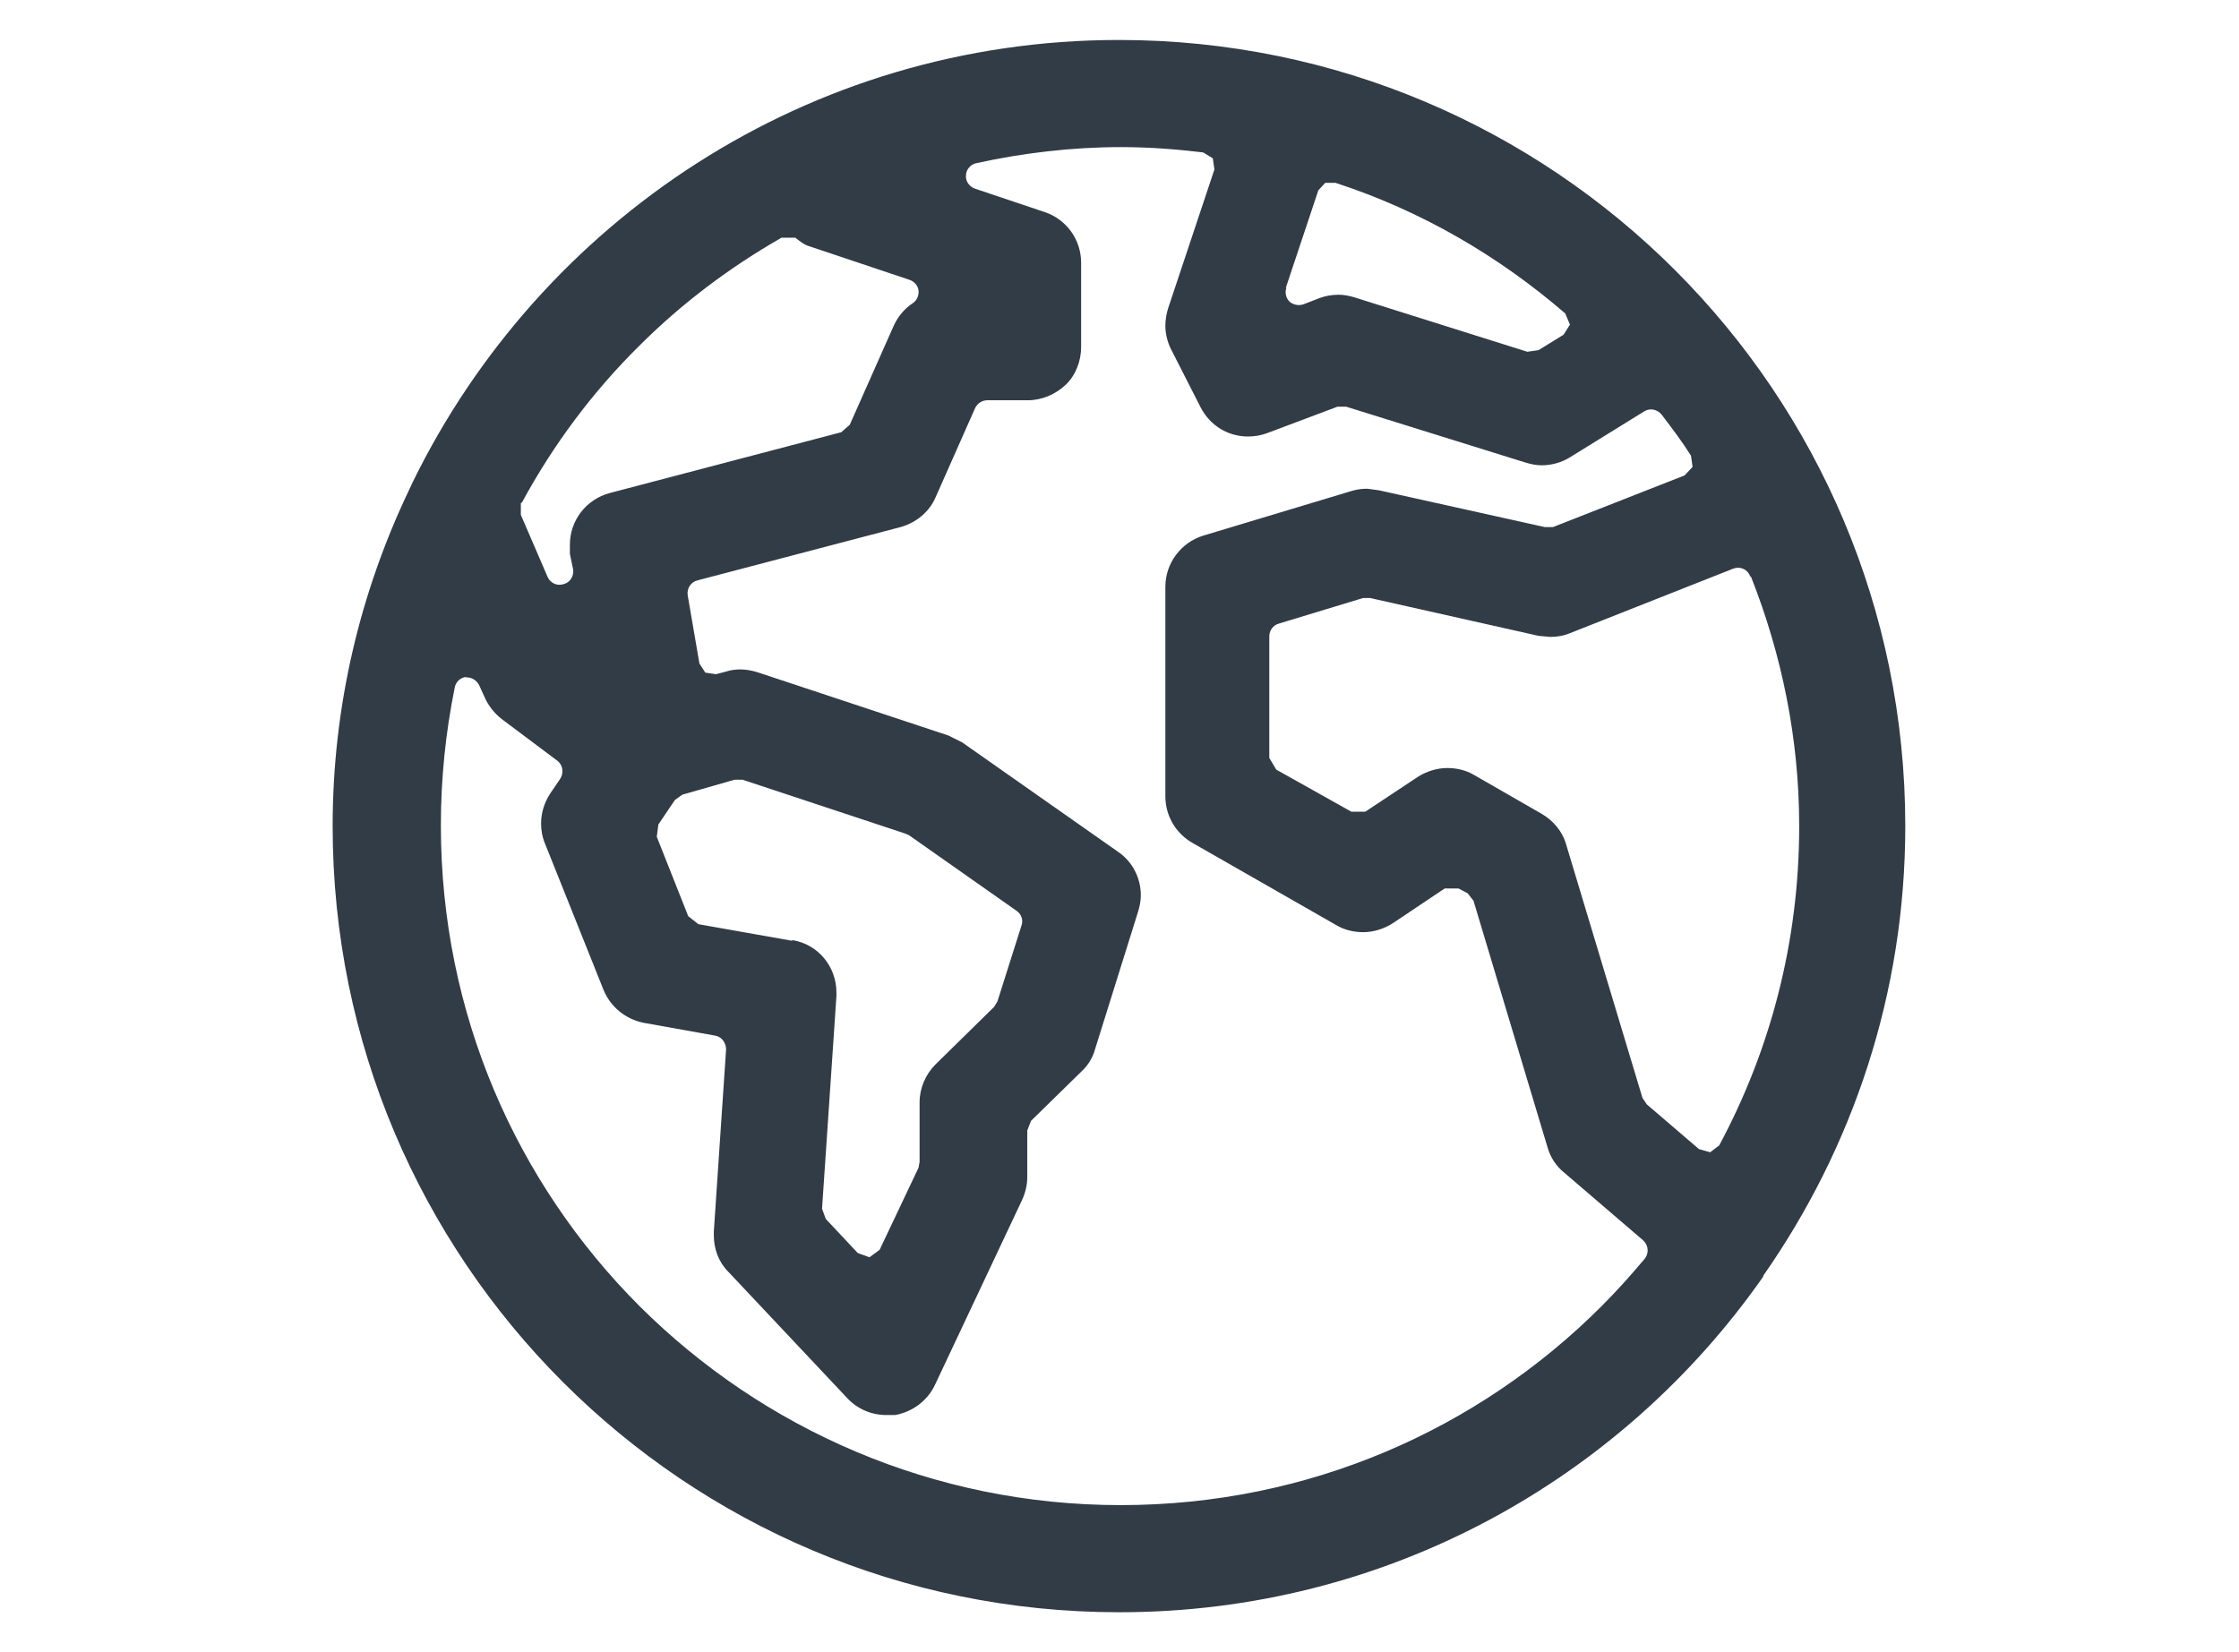 <?xml version="1.0" encoding="UTF-8"?>
<svg id="Icons" xmlns="http://www.w3.org/2000/svg" viewBox="0 0 42 31">
  <defs>
    <style>
      .cls-1 {
        fill: #323c46;
      }
    </style>
  </defs>
  <path class="cls-1" d="M21,30.25c5,0,9.41-2.49,12.07-6.29h0s.01-.03.01-.03c1.67-2.39,2.66-5.29,2.66-8.43,0-8.15-6.6-14.75-14.75-14.75-5.83,0-10.85,3.39-13.25,8.3l-.07.15c-.91,1.91-1.43,4.04-1.43,6.3,0,8.15,6.6,14.75,14.75,14.75ZM32.85,10.83c.57,1.45.9,3.02.9,4.67,0,2.17-.54,4.2-1.5,5.99l-.17.13-.21-.06-.98-.84-.08-.12-1.43-4.75c-.07-.25-.24-.45-.46-.58l-1.27-.73c-.15-.09-.33-.13-.5-.13-.19,0-.39.06-.56.17l-.98.65h-.26s-1.41-.79-1.41-.79l-.13-.22v-2.28c0-.11.07-.21.18-.24l1.58-.48h.13s3.16.71,3.16.71l.22.02c.13,0,.25-.02.37-.07l3.06-1.21c.13-.05.27.01.32.14ZM24.12,5.4l.61-1.83.13-.14h.19c1.6.52,3.06,1.37,4.31,2.45l.09.21-.12.19-.47.29-.21.03-3.24-1.02c-.1-.03-.2-.05-.3-.05-.12,0-.24.02-.35.06l-.31.12c-.09.03-.19.01-.26-.05-.07-.07-.09-.17-.06-.26ZM9.79,9.43c.59-1.09,1.33-2.08,2.2-2.94l.18.18-.18-.18c.79-.79,1.69-1.47,2.67-2.03h.26c.1.08.17.13.23.15,0,0,0,0,0,0l1.91.64c.09.03.16.11.17.2s-.03.19-.11.24c-.15.1-.27.24-.35.41l-.83,1.87-.16.14-4.34,1.14c-.45.12-.75.52-.75.97v.17s.06.29.06.29c.02.12-.05.25-.18.28-.12.04-.25-.02-.3-.14l-.5-1.16v-.22ZM14.85,17.65l.04-.25-.04.25-1.75-.31-.19-.15-.59-1.49.03-.23.31-.46.14-.1.98-.28h.15s3.05,1.01,3.05,1.01l.07.03,2.02,1.42c.09.06.13.18.09.28l-.45,1.42-.06.1-1.1,1.08c-.19.19-.3.45-.3.71v1.12l-.02.11-.73,1.54-.19.14-.22-.08-.6-.64-.07-.19.27-3.99v-.07c0-.48-.34-.9-.82-.98ZM8.73,12.71c.11-.01.21.05.26.15l.1.22c.07.16.18.3.32.41l1.04.78c.11.08.13.23.06.34l-.19.28c-.11.17-.17.36-.17.56,0,.12.02.25.07.37l1.1,2.75c.13.32.41.55.75.62l1.34.24c.13.02.21.14.21.26l-.23,3.42v.07c0,.25.09.5.27.68l2.24,2.38c.19.2.45.31.73.31h.16c.33-.06.61-.27.75-.57l1.63-3.46c.06-.13.1-.28.1-.43v-.88l.07-.18.95-.93c.12-.11.21-.26.25-.41l.81-2.59c.03-.1.05-.2.05-.3,0-.32-.15-.63-.43-.82l-2.92-2.05-.26-.13-3.59-1.19c-.1-.03-.21-.05-.31-.05-.09,0-.18.01-.27.04l-.19.05-.2-.03-.11-.17-.22-1.28c-.02-.13.06-.25.18-.28l3.81-1c.29-.08.54-.28.66-.56l.74-1.67c.04-.09.13-.15.23-.15h.76c.26,0,.52-.11.71-.29.19-.18.29-.45.29-.71v-1.58c0-.43-.27-.81-.68-.95l-1.31-.44c-.11-.04-.18-.14-.17-.25,0-.11.09-.21.2-.23.87-.19,1.78-.3,2.71-.3.53,0,1.04.04,1.54.1l.18.11.03.21-.87,2.61c-.03.1-.05.21-.05.32,0,.16.04.31.11.45l.55,1.08c.18.35.52.55.89.55.12,0,.24-.02.35-.06l1.33-.5h.16s3.37,1.05,3.37,1.05c.1.03.2.05.3.05.18,0,.37-.05.53-.15l1.39-.86c.11-.07.25-.04.33.06.19.25.38.5.55.77l.03.21-.15.16-2.47.97h-.15s-3.11-.69-3.11-.69l-.22-.03c-.1,0-.19.01-.29.04l-2.79.84c-.42.13-.71.52-.71.96v3.93c0,.36.19.69.5.87l2.71,1.55c.15.09.33.13.5.13.19,0,.39-.06.56-.17l.97-.65h.26s.17.09.17.09l.11.14,1.39,4.63c.05.18.16.35.31.47l1.48,1.27c.1.09.12.24.03.35-.26.31-.53.61-.81.89-2.31,2.31-5.49,3.73-9.02,3.73v-.25.25c-3.52,0-6.71-1.43-9.02-3.73-2.31-2.31-3.73-5.49-3.73-9.02,0-.89.09-1.75.26-2.59.02-.11.11-.19.22-.2Z"/>
</svg>